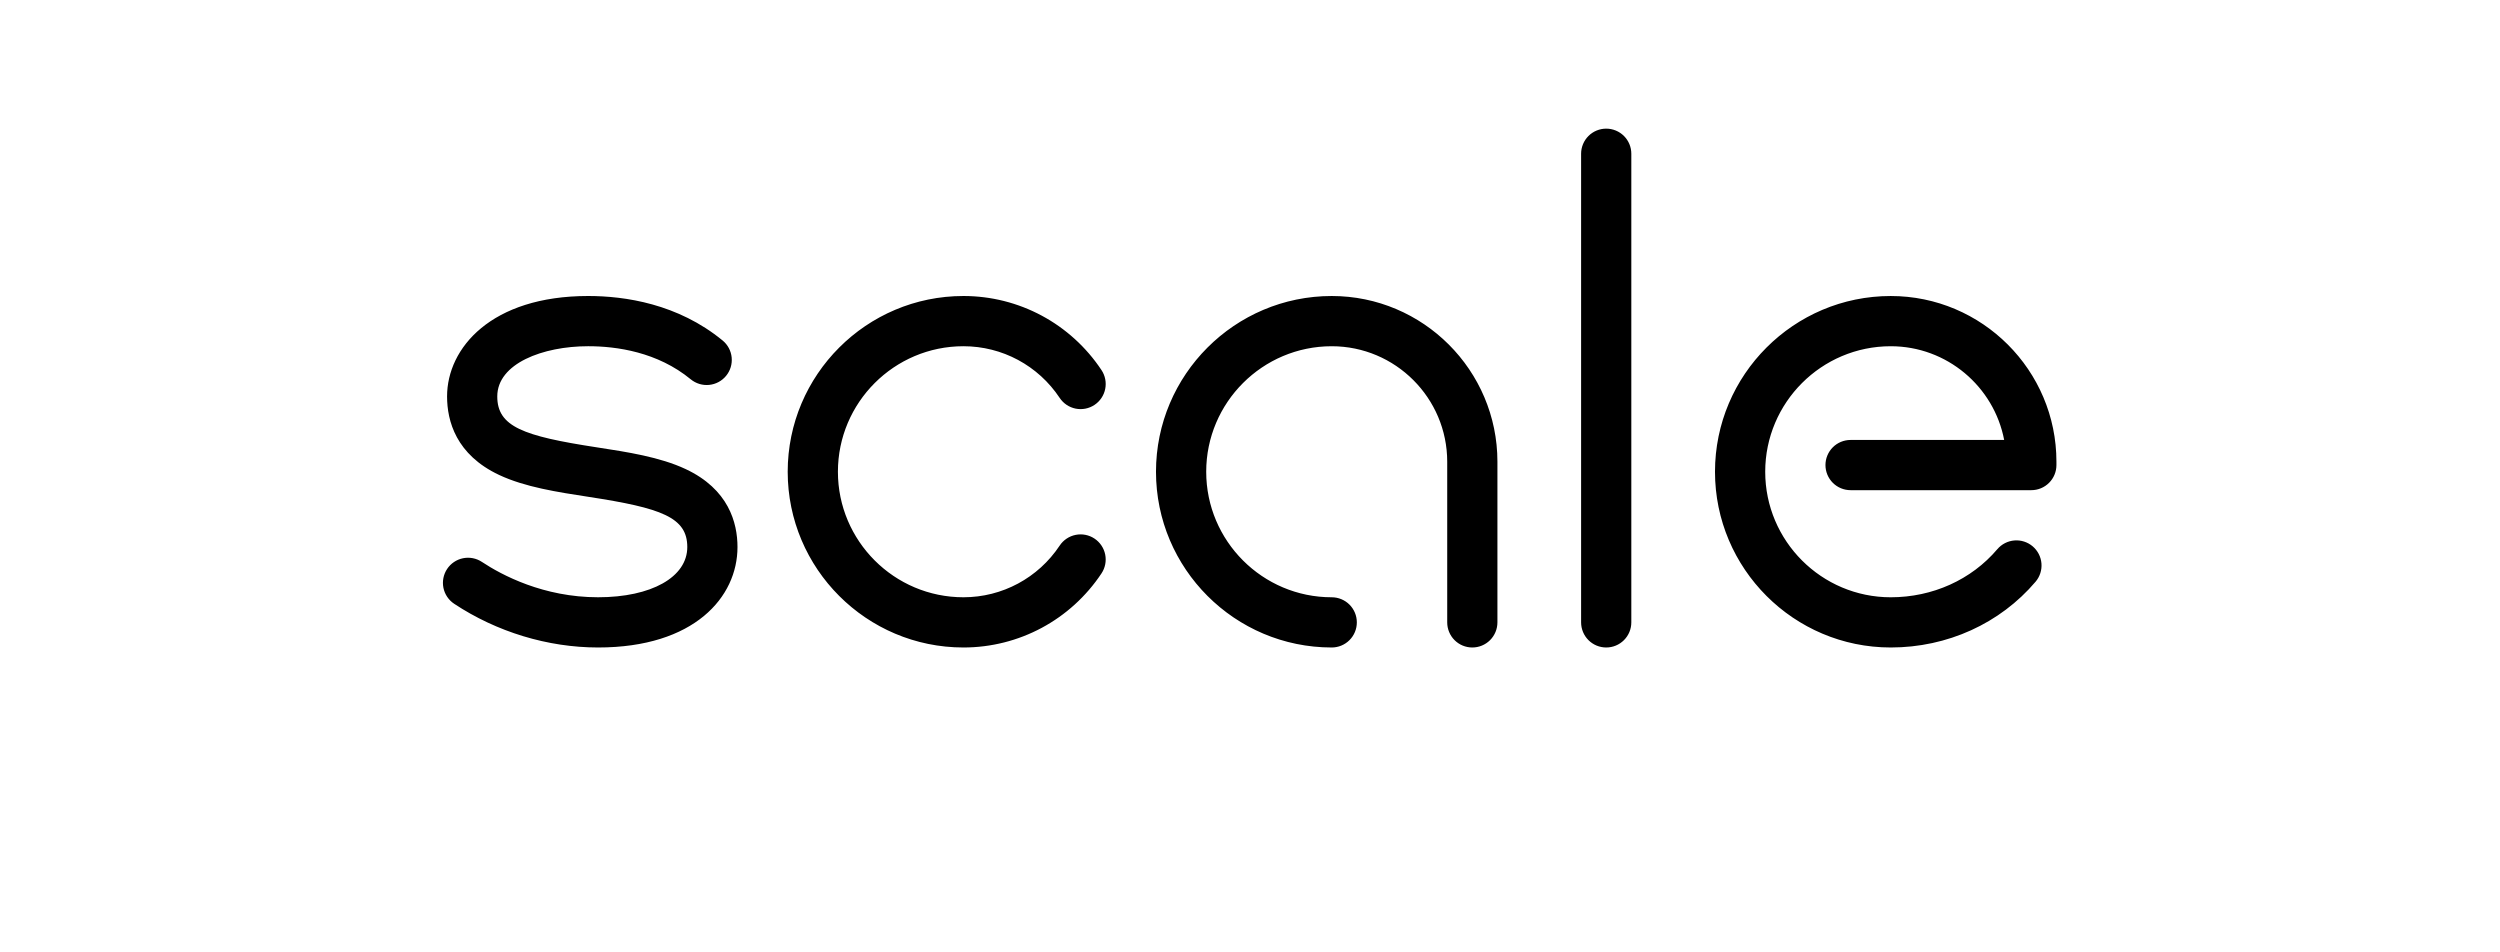 <svg width="1016" height="387" viewBox="0 0 1016 387" fill="none" xmlns="http://www.w3.org/2000/svg">
<g clip-path="url(#clip0_8_19)">
<path d="M652.764 263.139C651.424 263.139 650.097 262.875 648.859 262.363C647.622 261.85 646.497 261.099 645.549 260.151C644.602 259.204 643.85 258.079 643.338 256.841C642.825 255.603 642.561 254.276 642.562 252.936V62.482C642.561 61.142 642.825 59.816 643.338 58.578C643.85 57.34 644.602 56.215 645.549 55.267C646.497 54.32 647.622 53.569 648.859 53.056C650.097 52.543 651.424 52.28 652.764 52.28C654.104 52.279 655.431 52.543 656.669 53.056C657.907 53.568 659.032 54.319 659.98 55.267C660.928 56.214 661.679 57.339 662.192 58.577C662.705 59.815 662.968 61.142 662.968 62.482V252.936C662.968 254.276 662.705 255.603 662.192 256.841C661.679 258.079 660.928 259.204 659.98 260.152C659.032 261.099 657.907 261.851 656.669 262.363C655.431 262.876 654.104 263.139 652.764 263.139ZM827.254 236.414C828.122 235.393 828.779 234.211 829.19 232.935C829.601 231.66 829.756 230.316 829.647 228.981C829.538 227.645 829.168 226.344 828.556 225.152C827.944 223.96 827.103 222.9 826.082 222.033C825.061 221.166 823.879 220.508 822.603 220.097C821.328 219.686 819.984 219.531 818.649 219.64C817.313 219.749 816.013 220.12 814.82 220.731C813.628 221.343 812.569 222.184 811.701 223.205C801.159 235.616 785.377 242.734 768.397 242.734C740.269 242.734 717.384 219.849 717.384 191.721C717.384 163.592 740.269 140.709 768.397 140.709C791.254 140.709 810.349 157.131 814.494 178.798H752.07C750.73 178.797 749.403 179.061 748.165 179.574C746.927 180.086 745.802 180.838 744.854 181.786C743.907 182.733 743.155 183.858 742.643 185.096C742.13 186.334 741.867 187.661 741.867 189.001C741.867 190.341 742.131 191.668 742.643 192.906C743.156 194.144 743.907 195.269 744.855 196.216C745.802 197.164 746.927 197.915 748.165 198.428C749.403 198.94 750.73 199.204 752.07 199.204H825.53C826.87 199.204 828.197 198.94 829.435 198.428C830.673 197.915 831.798 197.164 832.745 196.216C833.693 195.269 834.444 194.144 834.957 192.906C835.469 191.668 835.733 190.341 835.733 189.001V187.64C835.733 150.508 805.527 120.3 768.393 120.3C729.011 120.3 696.973 152.339 696.973 191.721C696.973 231.103 729.017 263.139 768.397 263.139C791.375 263.139 812.828 253.397 827.254 236.414ZM608.553 252.936V187.636C608.553 150.504 578.347 120.298 541.215 120.298C501.832 120.298 469.793 152.336 469.793 191.718C469.793 231.1 501.832 263.139 541.215 263.139C542.555 263.139 543.882 262.875 545.12 262.363C546.358 261.85 547.483 261.099 548.43 260.151C549.377 259.204 550.129 258.079 550.641 256.841C551.154 255.603 551.418 254.276 551.417 252.936C551.418 251.597 551.154 250.27 550.641 249.032C550.129 247.794 549.377 246.669 548.43 245.721C547.483 244.774 546.358 244.023 545.12 243.51C543.882 242.997 542.555 242.734 541.215 242.734C513.087 242.734 490.202 219.849 490.202 191.721C490.202 163.592 513.087 140.709 541.215 140.709C567.092 140.709 588.148 161.761 588.148 187.642V252.939C588.148 254.279 588.412 255.606 588.924 256.844C589.437 258.082 590.188 259.207 591.136 260.154C592.083 261.102 593.208 261.853 594.446 262.366C595.684 262.878 597.011 263.142 598.351 263.141C601.057 263.14 603.651 262.065 605.565 260.151C607.478 258.237 608.553 255.642 608.553 252.936ZM299.716 222.328C299.716 212.371 296.058 198.788 278.633 190.627C268.177 185.729 255.058 183.717 242.37 181.771C212.646 177.214 202.091 173.406 202.091 161.11C202.091 147.714 220.667 140.705 239.018 140.705C250.582 140.705 267.2 143.037 280.713 154.149C281.748 155 282.941 155.639 284.223 156.03C285.505 156.42 286.851 156.554 288.185 156.424C289.519 156.294 290.814 155.903 291.997 155.272C293.179 154.642 294.226 153.785 295.077 152.75C295.929 151.714 296.568 150.522 296.958 149.24C297.348 147.958 297.482 146.611 297.352 145.278C297.223 143.944 296.831 142.648 296.201 141.466C295.57 140.283 294.713 139.236 293.678 138.385C275.499 123.433 253.919 120.294 239.021 120.294C199.63 120.294 181.689 141.449 181.689 161.104C181.689 171.129 185.361 184.802 202.852 193.022C213.365 197.962 226.542 199.98 239.283 201.935C268.825 206.466 279.314 210.226 279.314 222.323C279.314 234.529 264.742 242.727 243.06 242.727C220.863 242.727 203.946 233.727 195.84 228.359C193.584 226.866 190.826 226.33 188.175 226.87C185.523 227.409 183.195 228.98 181.701 231.236C180.961 232.353 180.448 233.605 180.192 234.92C179.936 236.236 179.942 237.589 180.209 238.902C180.477 240.215 181 241.462 181.749 242.573C182.499 243.684 183.46 244.636 184.578 245.375C201.874 256.831 222.643 263.139 243.054 263.139C282.196 263.139 299.716 242.64 299.716 222.328ZM447.65 233.026C449.147 230.772 449.688 228.015 449.154 225.363C448.62 222.71 447.054 220.378 444.801 218.879C442.547 217.381 439.791 216.84 437.138 217.375C434.485 217.909 432.153 219.476 430.655 221.729C421.917 234.881 407.293 242.73 391.541 242.73C363.412 242.73 340.528 219.847 340.528 191.718C340.528 163.59 363.412 140.706 391.541 140.706C407.295 140.706 421.917 148.555 430.655 161.707C431.396 162.824 432.351 163.783 433.463 164.53C434.575 165.278 435.824 165.798 437.138 166.063C438.451 166.328 439.805 166.331 441.119 166.072C442.434 165.813 443.685 165.298 444.801 164.556C445.917 163.814 446.876 162.86 447.624 161.748C448.371 160.636 448.892 159.387 449.156 158.074C449.421 156.76 449.424 155.407 449.165 154.092C448.907 152.778 448.392 151.527 447.65 150.411C435.12 131.554 414.142 120.296 391.541 120.296C352.159 120.296 320.12 152.335 320.12 191.718C320.12 231.1 352.159 263.139 391.541 263.139C414.144 263.139 435.12 251.881 447.65 233.026Z" fill="black"/>
</g>
<defs>
<clipPath id="clip0_8_19">
<rect width="658" height="211.26" fill="white" transform="translate(179 52.28)"/>
</clipPath>
</defs>
</svg>

